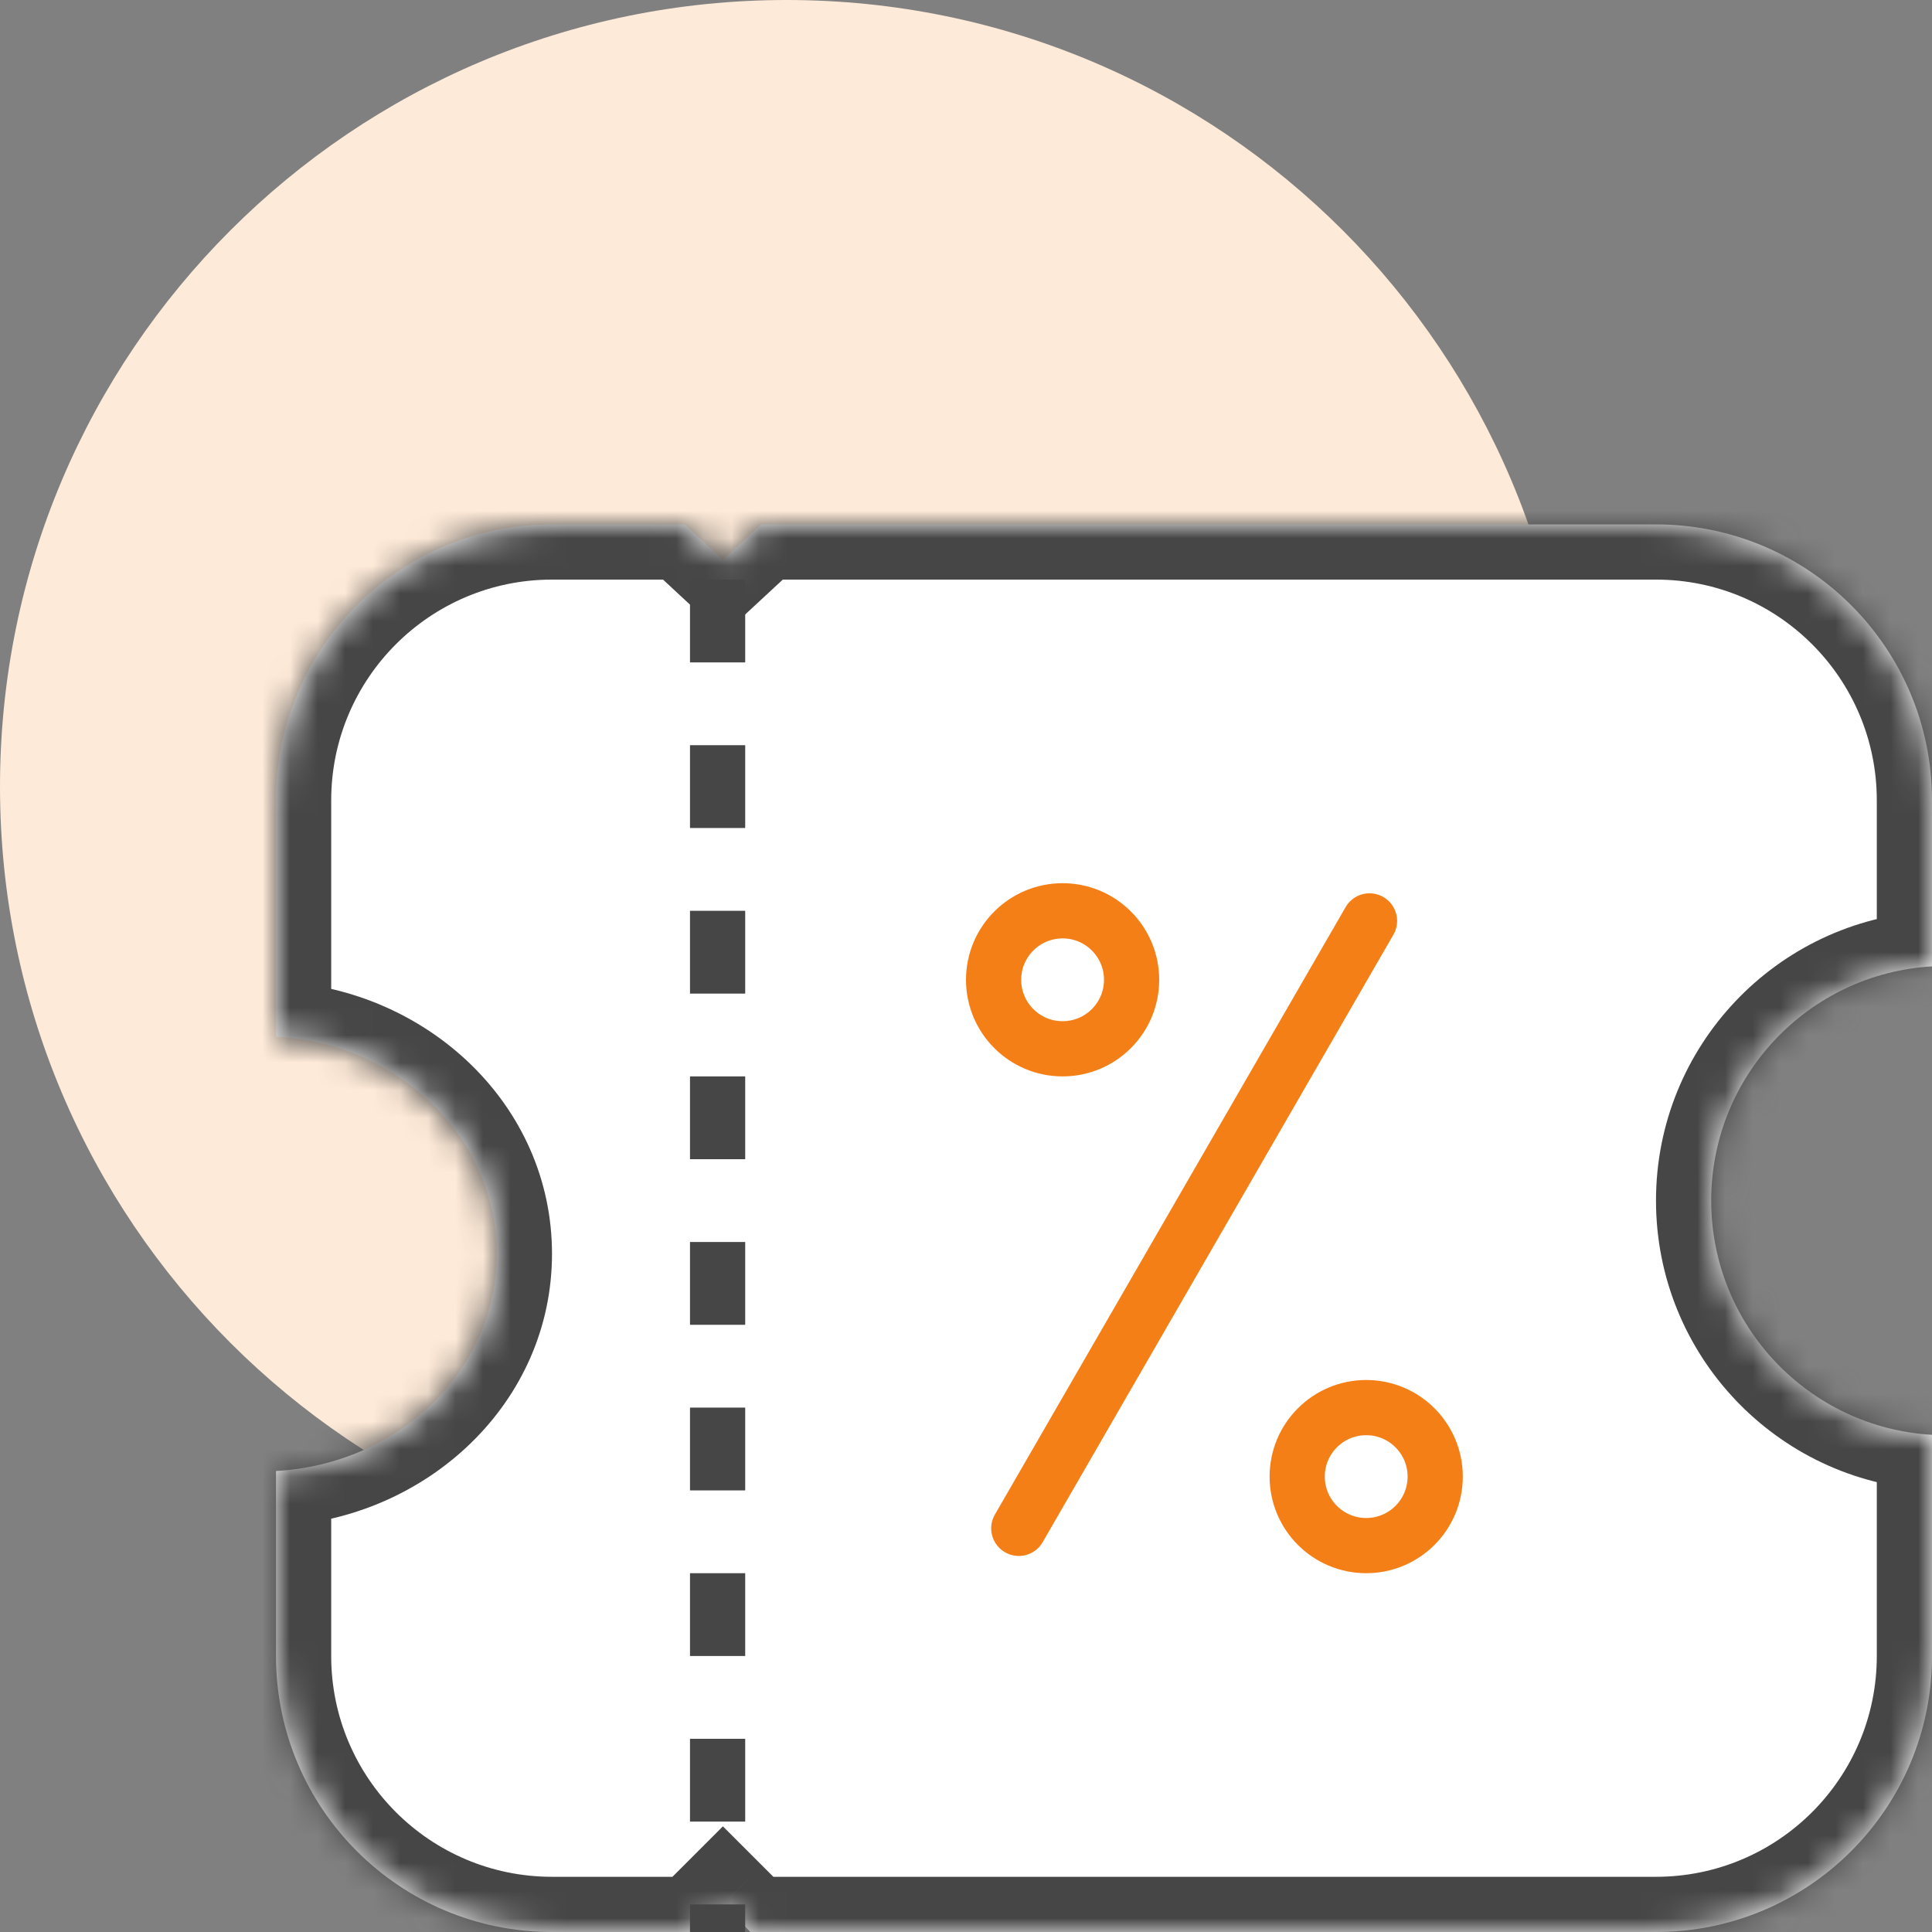 <svg width="70" height="70" viewBox="0 0 70 70" fill="none" xmlns="http://www.w3.org/2000/svg">
<rect x="0" y="0" width="70" height="70" fill="#808080" stroke="none"/>
<path d="M57 28.5C57 12.76 44.24 0 28.5 0C12.76 0 0 12.76 0 28.5C0 44.24 12.76 57 28.5 57C44.24 57 57 44.24 57 28.5Z" fill="#FEEAD8"/>
<mask id="path-2-inside-1" fill="white">
<path fill-rule="evenodd" clip-rule="evenodd" d="M24.808 19H20C14.477 19 10 23.477 10 29V37.559C14.462 37.799 18 41.23 18 45.427C18 49.625 14.462 53.056 10 53.296V60C10 65.523 14.477 70 20 70H25.192L26.192 69L27.192 70H60C65.523 70 70 65.523 70 60V51.986C65.538 51.727 62 48.027 62 43.5C62 38.973 65.538 35.273 70 35.014V29C70 23.477 65.523 19 60 19H27.577L26.192 20.284L24.808 19Z"/>
</mask>
<path fill-rule="evenodd" clip-rule="evenodd" d="M24.808 19H20C14.477 19 10 23.477 10 29V37.559C14.462 37.799 18 41.23 18 45.427C18 49.625 14.462 53.056 10 53.296V60C10 65.523 14.477 70 20 70H25.192L26.192 69L27.192 70H60C65.523 70 70 65.523 70 60V51.986C65.538 51.727 62 48.027 62 43.5C62 38.973 65.538 35.273 70 35.014V29C70 23.477 65.523 19 60 19H27.577L26.192 20.284L24.808 19Z" fill="white"/>
<path d="M24.808 19L26.168 17.534L25.592 17H24.808V19ZM10 37.559H8V39.454L9.893 39.556L10 37.559ZM10 53.296L9.893 51.299L8 51.4V53.296H10ZM25.192 70V72H26.021L26.607 71.414L25.192 70ZM26.192 69L27.607 67.586L26.192 66.172L24.778 67.586L26.192 69ZM27.192 70L25.778 71.414L26.364 72H27.192V70ZM70 51.986H72V50.098L70.116 49.989L70 51.986ZM70 35.014L70.116 37.011L72 36.902V35.014H70ZM27.577 19V17H26.793L26.217 17.534L27.577 19ZM26.192 20.284L24.832 21.751L26.192 23.012L27.552 21.751L26.192 20.284ZM20 21H24.808V17H20V21ZM12 29C12 24.582 15.582 21 20 21V17C13.373 17 8 22.373 8 29H12ZM12 37.559V29H8V37.559H12ZM20 45.427C20 40.033 15.491 35.851 10.107 35.562L9.893 39.556C13.433 39.746 16 42.427 16 45.427H20ZM10.107 55.293C15.491 55.003 20 50.822 20 45.427H16C16 48.427 13.433 51.108 9.893 51.299L10.107 55.293ZM12 60V53.296H8V60H12ZM20 68C15.582 68 12 64.418 12 60H8C8 66.627 13.373 72 20 72V68ZM25.192 68H20V72H25.192V68ZM26.607 71.414L27.607 70.414L24.778 67.586L23.778 68.586L26.607 71.414ZM24.778 70.414L25.778 71.414L28.607 68.586L27.607 67.586L24.778 70.414ZM60 68H27.192V72H60V68ZM68 60C68 64.418 64.418 68 60 68V72C66.627 72 72 66.627 72 60H68ZM68 51.986V60H72V51.986H68ZM60 43.5C60 49.092 64.371 53.662 69.884 53.982L70.116 49.989C66.706 49.791 64 46.961 64 43.5H60ZM69.884 33.018C64.371 33.338 60 37.908 60 43.5H64C64 40.039 66.706 37.209 70.116 37.011L69.884 33.018ZM68 29V35.014H72V29H68ZM60 21C64.418 21 68 24.582 68 29H72C72 22.373 66.627 17 60 17V21ZM27.577 21H60V17H27.577V21ZM27.552 21.751L28.937 20.466L26.217 17.534L24.832 18.817L27.552 21.751ZM23.448 20.466L24.832 21.751L27.552 18.817L26.168 17.534L23.448 20.466Z" fill="#464646" mask="url(#path-2-inside-1)"/>
<line x1="26" y1="21" x2="26" y2="70" stroke="#464646" stroke-width="2" stroke-dasharray="3 3"/>
<line x1="49.62" y1="33.366" x2="36.913" y2="55.375" stroke="#F57F17" stroke-width="2" stroke-linecap="round"/>
<circle cx="38.5" cy="35.5" r="2.5" stroke="#F57F17" stroke-width="2"/>
<circle cx="49.5" cy="53.5" r="2.5" stroke="#F57F17" stroke-width="2"/>
</svg>
